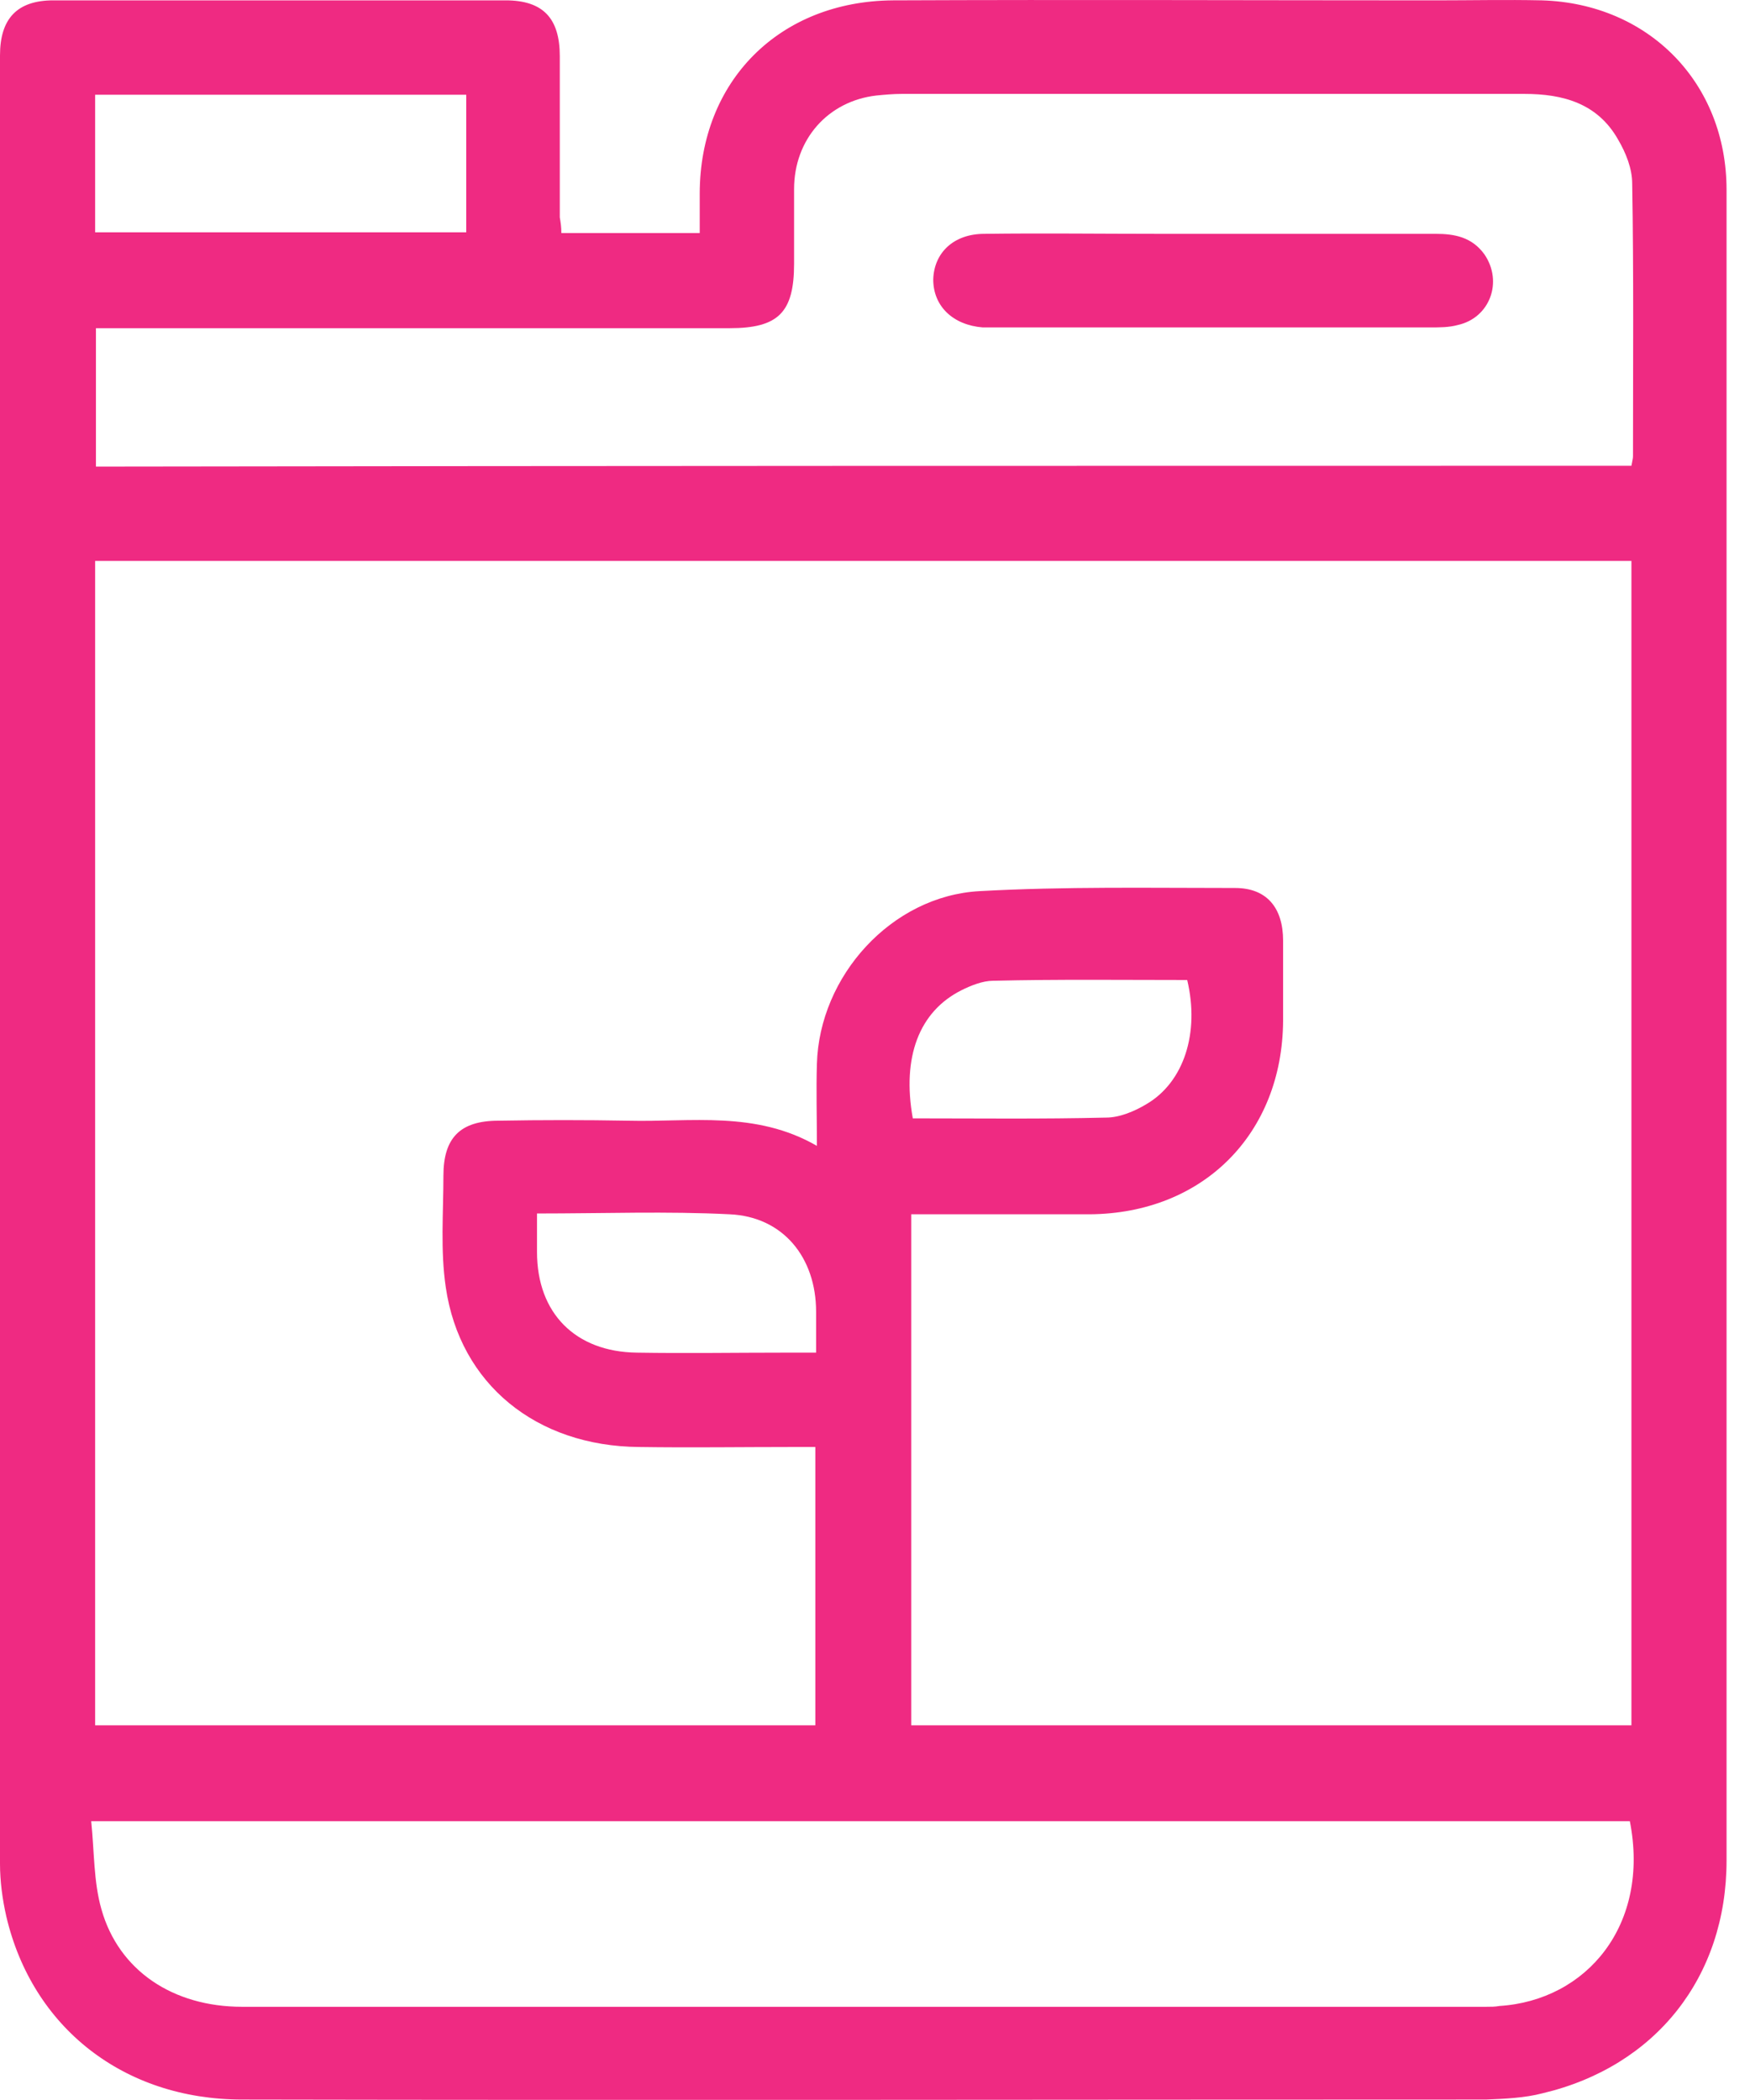 <svg width="50" height="60" viewBox="0 0 50 60" fill="none" xmlns="http://www.w3.org/2000/svg">
<path d="M16.039 6.659C17.364 6.659 18.645 6.659 19.992 6.659C19.992 6.277 19.992 5.918 19.992 5.536C19.992 2.324 22.261 0.032 25.518 0.01C30.685 -0.012 35.852 0.01 41.018 0.01C42.029 0.01 43.04 -0.012 44.051 0.01C47.106 0.1 49.33 2.369 49.33 5.424C49.33 12.387 49.33 19.351 49.33 26.315C49.33 35.255 49.33 44.218 49.33 53.159C49.33 56.483 47.308 59.044 44.073 59.808C43.557 59.943 42.995 59.965 42.456 59.987C30.618 59.987 18.757 60.01 6.919 59.987C3.527 59.987 0.921 57.921 0.18 54.754C0.067 54.259 0 53.743 0 53.248C0 36.019 0 18.812 0 1.582C0 0.527 0.494 0.01 1.528 0.01C5.841 0.01 10.153 0.01 14.444 0.01C15.522 0.01 15.994 0.527 15.994 1.605C15.994 3.132 15.994 4.682 15.994 6.21C16.017 6.345 16.039 6.479 16.039 6.659ZM26.035 49.295C32.931 49.295 39.76 49.295 46.612 49.295C46.612 38.198 46.612 27.123 46.612 16.026C31.943 16.026 17.319 16.026 2.718 16.026C2.718 27.146 2.718 38.198 2.718 49.295C9.592 49.295 16.443 49.295 23.295 49.295C23.295 46.622 23.295 44.016 23.295 41.343C23.047 41.343 22.845 41.343 22.643 41.343C21.183 41.343 19.723 41.365 18.263 41.343C15.32 41.32 13.141 39.546 12.737 36.783C12.58 35.727 12.669 34.649 12.669 33.593C12.669 32.515 13.141 32.02 14.242 32.02C15.477 31.998 16.713 31.998 17.948 32.02C19.745 32.065 21.587 31.728 23.34 32.739C23.34 31.886 23.317 31.144 23.34 30.403C23.407 27.887 25.474 25.596 27.989 25.461C30.416 25.326 32.842 25.371 35.29 25.371C36.189 25.371 36.66 25.933 36.66 26.876C36.66 27.64 36.66 28.404 36.66 29.168C36.638 32.402 34.369 34.671 31.134 34.694C29.629 34.694 28.147 34.694 26.642 34.694C26.439 34.694 26.237 34.694 26.035 34.694C26.035 39.591 26.035 44.42 26.035 49.295ZM46.612 13.308C46.634 13.174 46.657 13.106 46.657 13.039C46.657 10.433 46.679 7.827 46.634 5.244C46.634 4.817 46.455 4.368 46.23 3.986C45.646 2.953 44.657 2.683 43.557 2.683C37.626 2.683 31.696 2.683 25.766 2.683C25.518 2.683 25.271 2.706 25.047 2.728C23.654 2.885 22.688 3.986 22.688 5.401C22.688 6.12 22.688 6.816 22.688 7.535C22.688 8.928 22.239 9.377 20.846 9.377C15.028 9.377 9.21 9.377 3.392 9.377C3.167 9.377 2.965 9.377 2.741 9.377C2.741 10.748 2.741 12.028 2.741 13.331C17.364 13.308 31.966 13.308 46.612 13.308ZM2.606 52.035C2.696 52.911 2.673 53.765 2.898 54.551C3.392 56.303 4.942 57.337 6.919 57.337C18.757 57.337 30.618 57.337 42.456 57.337C42.591 57.337 42.726 57.337 42.838 57.314C45.331 57.157 47.151 55.001 46.567 52.035C31.966 52.035 17.342 52.035 2.606 52.035ZM2.718 6.637C6.267 6.637 9.794 6.637 13.321 6.637C13.321 5.311 13.321 4.008 13.321 2.706C9.772 2.706 6.267 2.706 2.718 2.706C2.718 4.031 2.718 5.311 2.718 6.637ZM15.343 34.671C15.343 35.075 15.343 35.435 15.343 35.772C15.343 37.524 16.443 38.625 18.195 38.647C19.588 38.67 21.003 38.647 22.396 38.647C22.688 38.647 22.98 38.647 23.317 38.647C23.317 38.198 23.317 37.839 23.317 37.479C23.317 35.929 22.374 34.761 20.846 34.694C19.072 34.604 17.252 34.671 15.343 34.671ZM26.08 31.953C27.945 31.953 29.764 31.976 31.606 31.931C31.988 31.931 32.415 31.751 32.752 31.549C33.83 30.92 34.279 29.505 33.92 28C32.078 28 30.236 27.977 28.371 28.022C28.079 28.022 27.742 28.157 27.473 28.291C26.26 28.898 25.766 30.201 26.08 31.953Z" fill="#EF2A82"/>
<path d="M34.684 6.681C36.795 6.681 38.907 6.681 41.018 6.681C41.557 6.681 42.052 6.771 42.411 7.266C42.95 8.052 42.568 9.085 41.647 9.287C41.4 9.355 41.131 9.355 40.861 9.355C36.728 9.355 32.594 9.355 28.461 9.355C28.326 9.355 28.192 9.355 28.079 9.355C27.226 9.287 26.664 8.748 26.664 7.984C26.686 7.221 27.248 6.681 28.124 6.681C29.787 6.659 31.449 6.681 33.111 6.681C33.65 6.681 34.167 6.681 34.684 6.681Z" fill="#EF2A82"/>
</svg>
